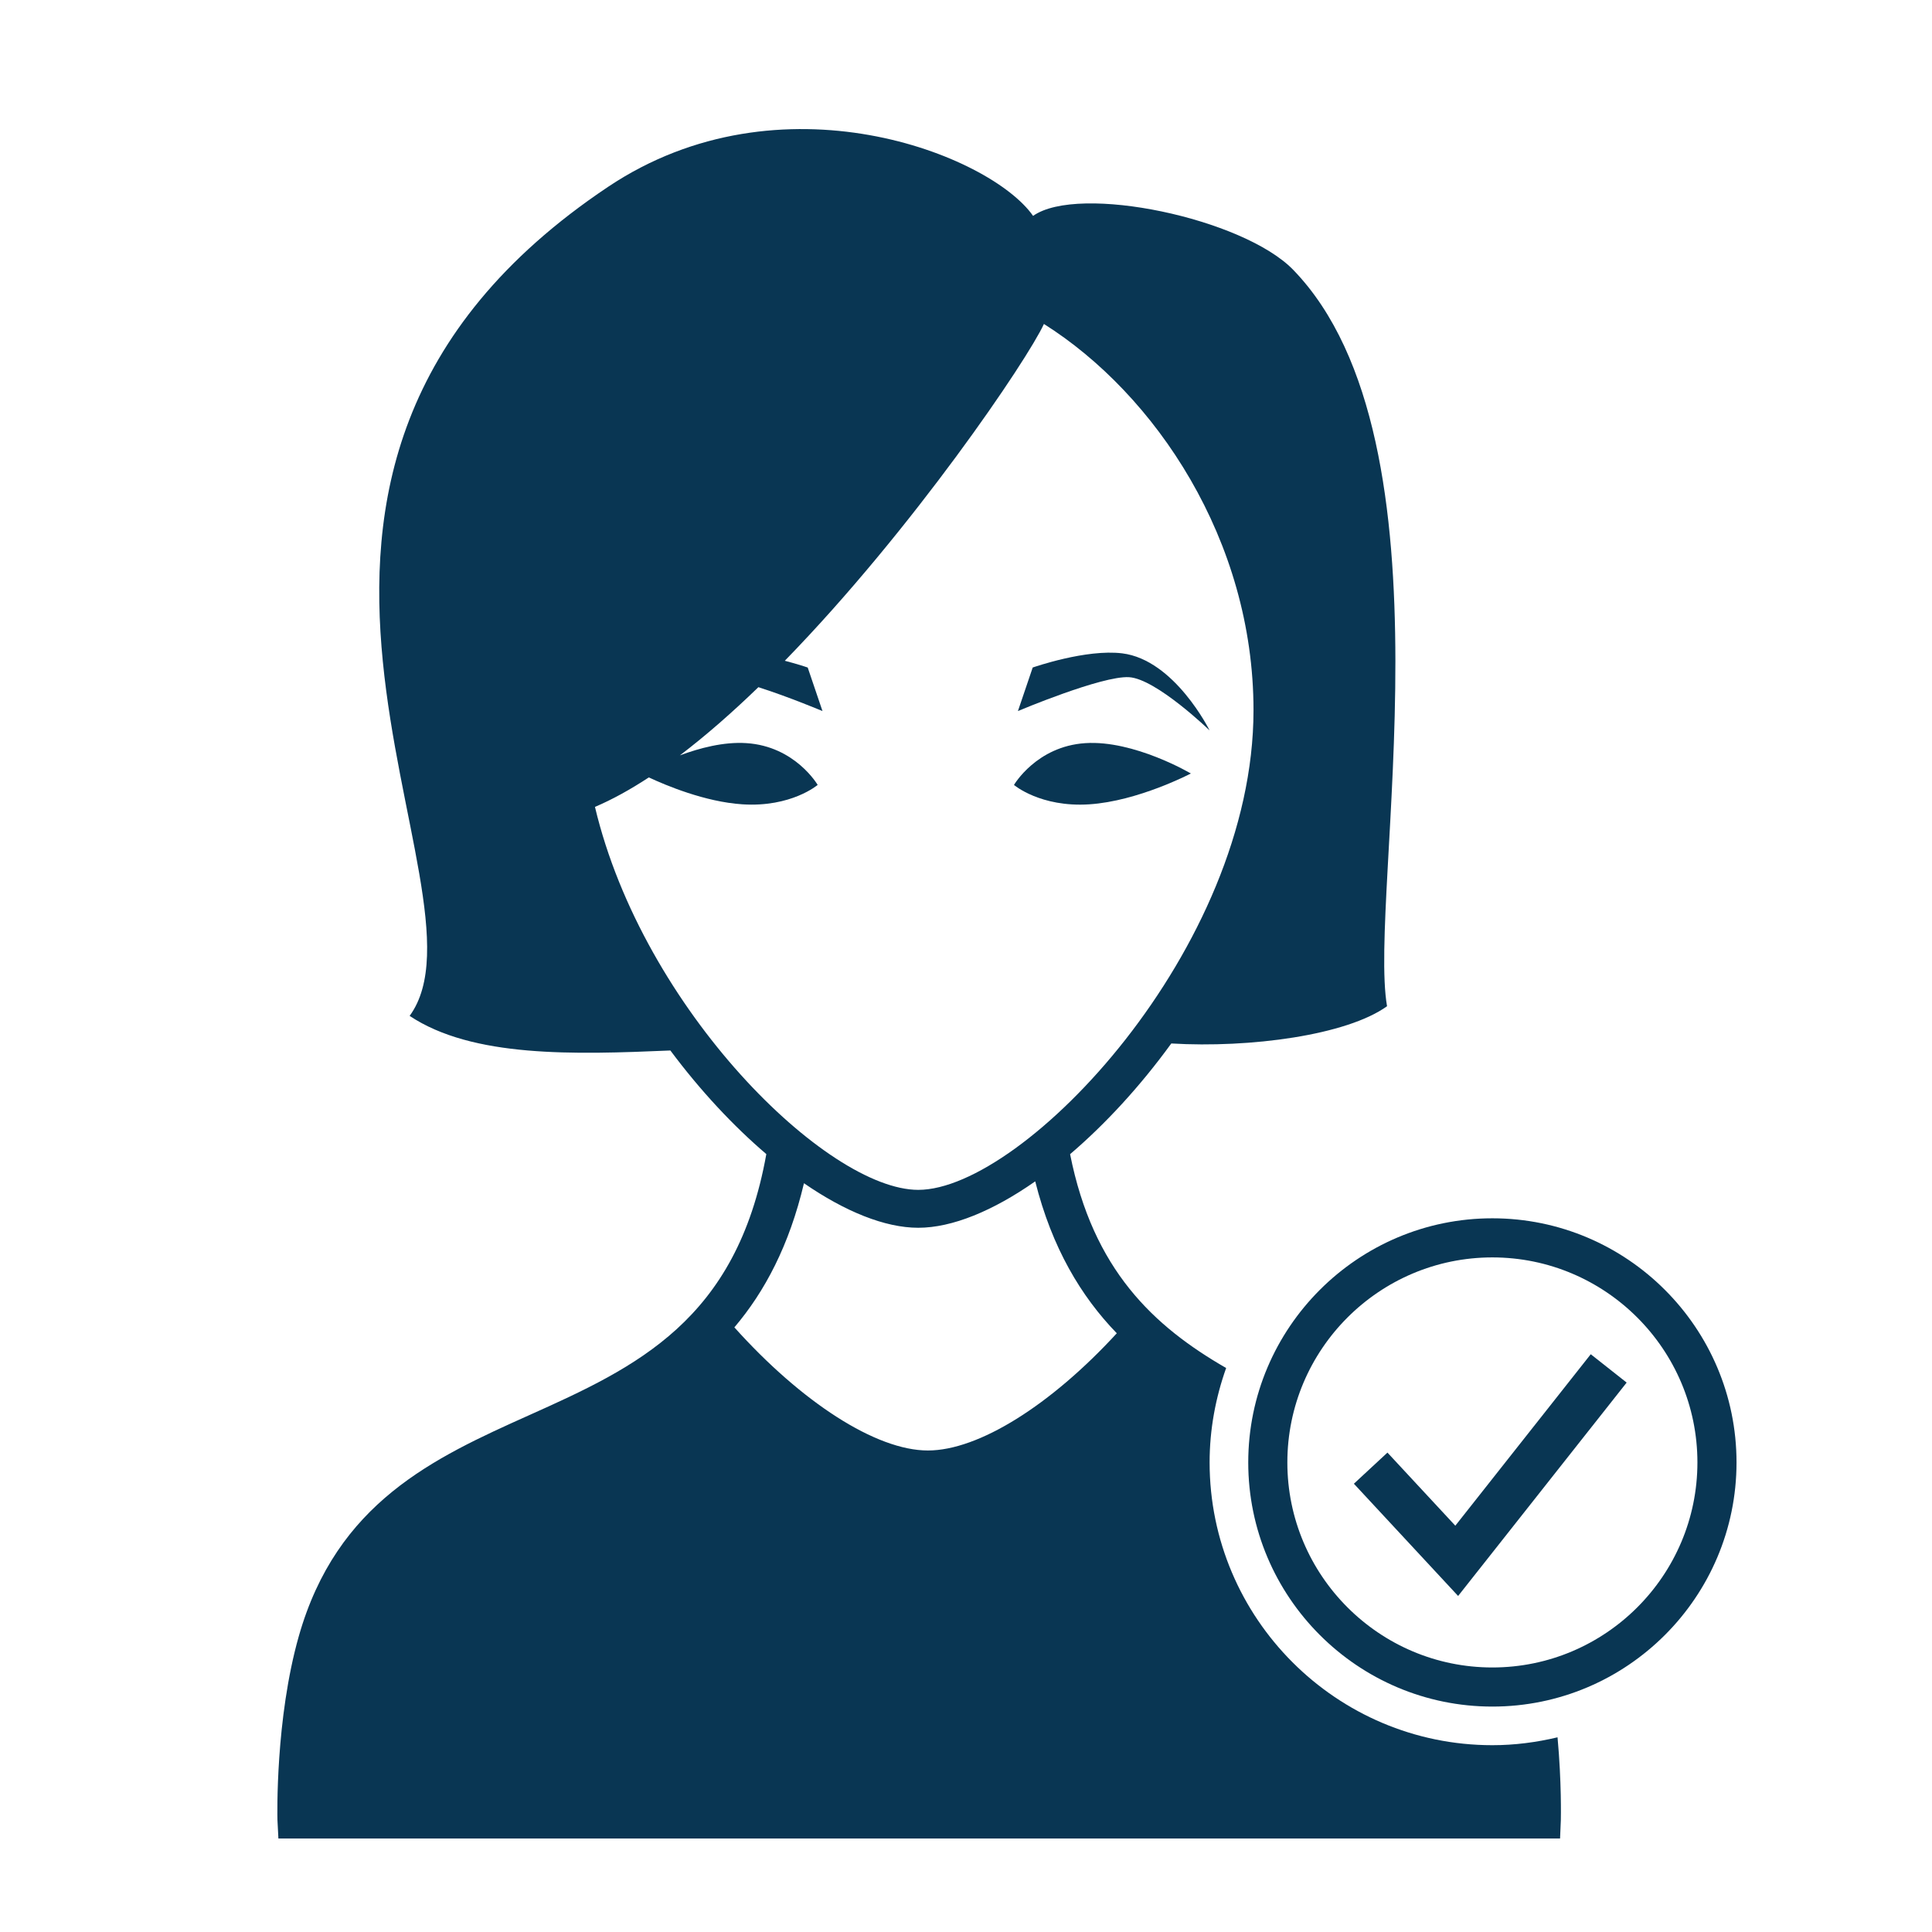<svg fill="#093653" xmlns="http://www.w3.org/2000/svg" xmlns:xlink="http://www.w3.org/1999/xlink" version="1.1" x="0px" y="0px" viewBox="0 0 100 100" enable-background="new 0 0 100 100" xml:space="preserve"><path fill="#093653" d="M61.639,40.036c0,0-2.73,1.433-5.26,1.596c-2.527,0.165-3.896-1.003-3.896-1.003s1.164-2.001,3.692-2.164  C58.704,38.299,61.639,40.036,61.639,40.036z"></path><path fill="#093653" d="M52.688,36.804c0,0,4.344-1.836,5.75-1.753c1.405,0.083,4.17,2.755,4.17,2.755s-1.809-3.655-4.523-3.989  c-1.875-0.23-4.572,0.715-4.632,0.733L52.688,36.804z"></path><path d="M77.244,64.832c5.99,0,10.864,4.874,10.864,10.863s-4.874,10.862-10.864,10.862c-5.988,0-10.861-4.873-10.861-10.862  S71.256,64.832,77.244,64.832 M77.244,64.07c-6.42,0-11.623,5.204-11.623,11.625c0,6.42,5.203,11.624,11.623,11.624  c6.421,0,11.626-5.204,11.626-11.624C88.87,69.274,83.665,64.07,77.244,64.07L77.244,64.07z"></path><path d="M77.244,88.081c-6.828,0-12.385-5.557-12.385-12.386c0-6.83,5.557-12.387,12.385-12.387c6.831,0,12.388,5.557,12.388,12.387  C89.632,82.524,84.075,88.081,77.244,88.081z M77.244,64.832c-5.989,0-10.861,4.873-10.861,10.863  c0,5.989,4.872,10.862,10.861,10.862c5.99,0,10.864-4.873,10.864-10.862C88.108,69.705,83.234,64.832,77.244,64.832z"></path><path d="M77.244,63.059c-6.967,0-12.635,5.669-12.635,12.637s5.668,12.636,12.635,12.636c6.969,0,12.638-5.668,12.638-12.636  S84.213,63.059,77.244,63.059z M77.244,86.308c-5.852,0-10.611-4.761-10.611-10.612c0-5.853,4.76-10.613,10.611-10.613  c5.853,0,10.614,4.761,10.614,10.613C87.858,81.547,83.097,86.308,77.244,86.308z"></path><g><path fill="#093653" d="M77.244,90.331c-8.069,0-14.635-6.565-14.635-14.636c0-1.716,0.312-3.355,0.856-4.887   c-3.759-2.164-6.889-5.084-8.077-11.068c1.815-1.549,3.618-3.5,5.238-5.73c4.07,0.243,9.079-0.425,11.167-1.928   c-1.001-5.76,3.772-29.208-4.854-38.113c-2.588-2.672-11.101-4.464-13.467-2.795c-2.216-3.172-13.061-7.482-22-1.502   c-22.151,14.816-5.51,36.399-10.269,42.91c3.256,2.171,8.516,2.004,13.496,1.791c1.548,2.076,3.25,3.898,4.966,5.363   c-1.543,8.611-6.72,11.025-12.274,13.513c-4.962,2.224-9.957,4.522-11.924,11.438c-1.216,4.276-1.112,9.304-1.106,9.515   l0.049,0.957h66.339l0.04-0.955c0.001-0.125,0.044-1.938-0.171-4.281C79.532,90.181,78.407,90.331,77.244,90.331z M30.795,41.765   c0.902-0.383,1.837-0.903,2.789-1.526c0.856,0.401,2.905,1.267,4.841,1.392c2.529,0.165,3.897-1.004,3.897-1.004   s-1.163-2.001-3.691-2.163c-1.171-0.077-2.426,0.256-3.441,0.634c1.348-1.024,2.713-2.223,4.065-3.53   c1.616,0.518,3.317,1.237,3.317,1.237l-0.765-2.254c-0.024-0.007-0.503-0.173-1.186-0.35c6.634-6.807,12.572-15.599,13.412-17.433   c5.766,3.635,10.848,11.188,10.848,19.991c0,12.364-11.896,24.828-17.353,24.828C42.814,61.587,33.293,52.273,30.795,41.765z    M48.028,75.077c-2.69,0-6.539-2.499-10.017-6.373c1.576-1.854,2.844-4.252,3.602-7.46c2.127,1.465,4.191,2.305,5.916,2.305   c1.762,0,3.879-0.879,6.054-2.402c0.869,3.449,2.373,5.953,4.222,7.863C54.393,72.725,50.656,75.077,48.028,75.077z"></path></g><polygon points="75.472,82.607 70.077,76.797 71.814,75.186 75.327,78.97 82.337,70.095 84.195,71.562 "></polygon></svg>